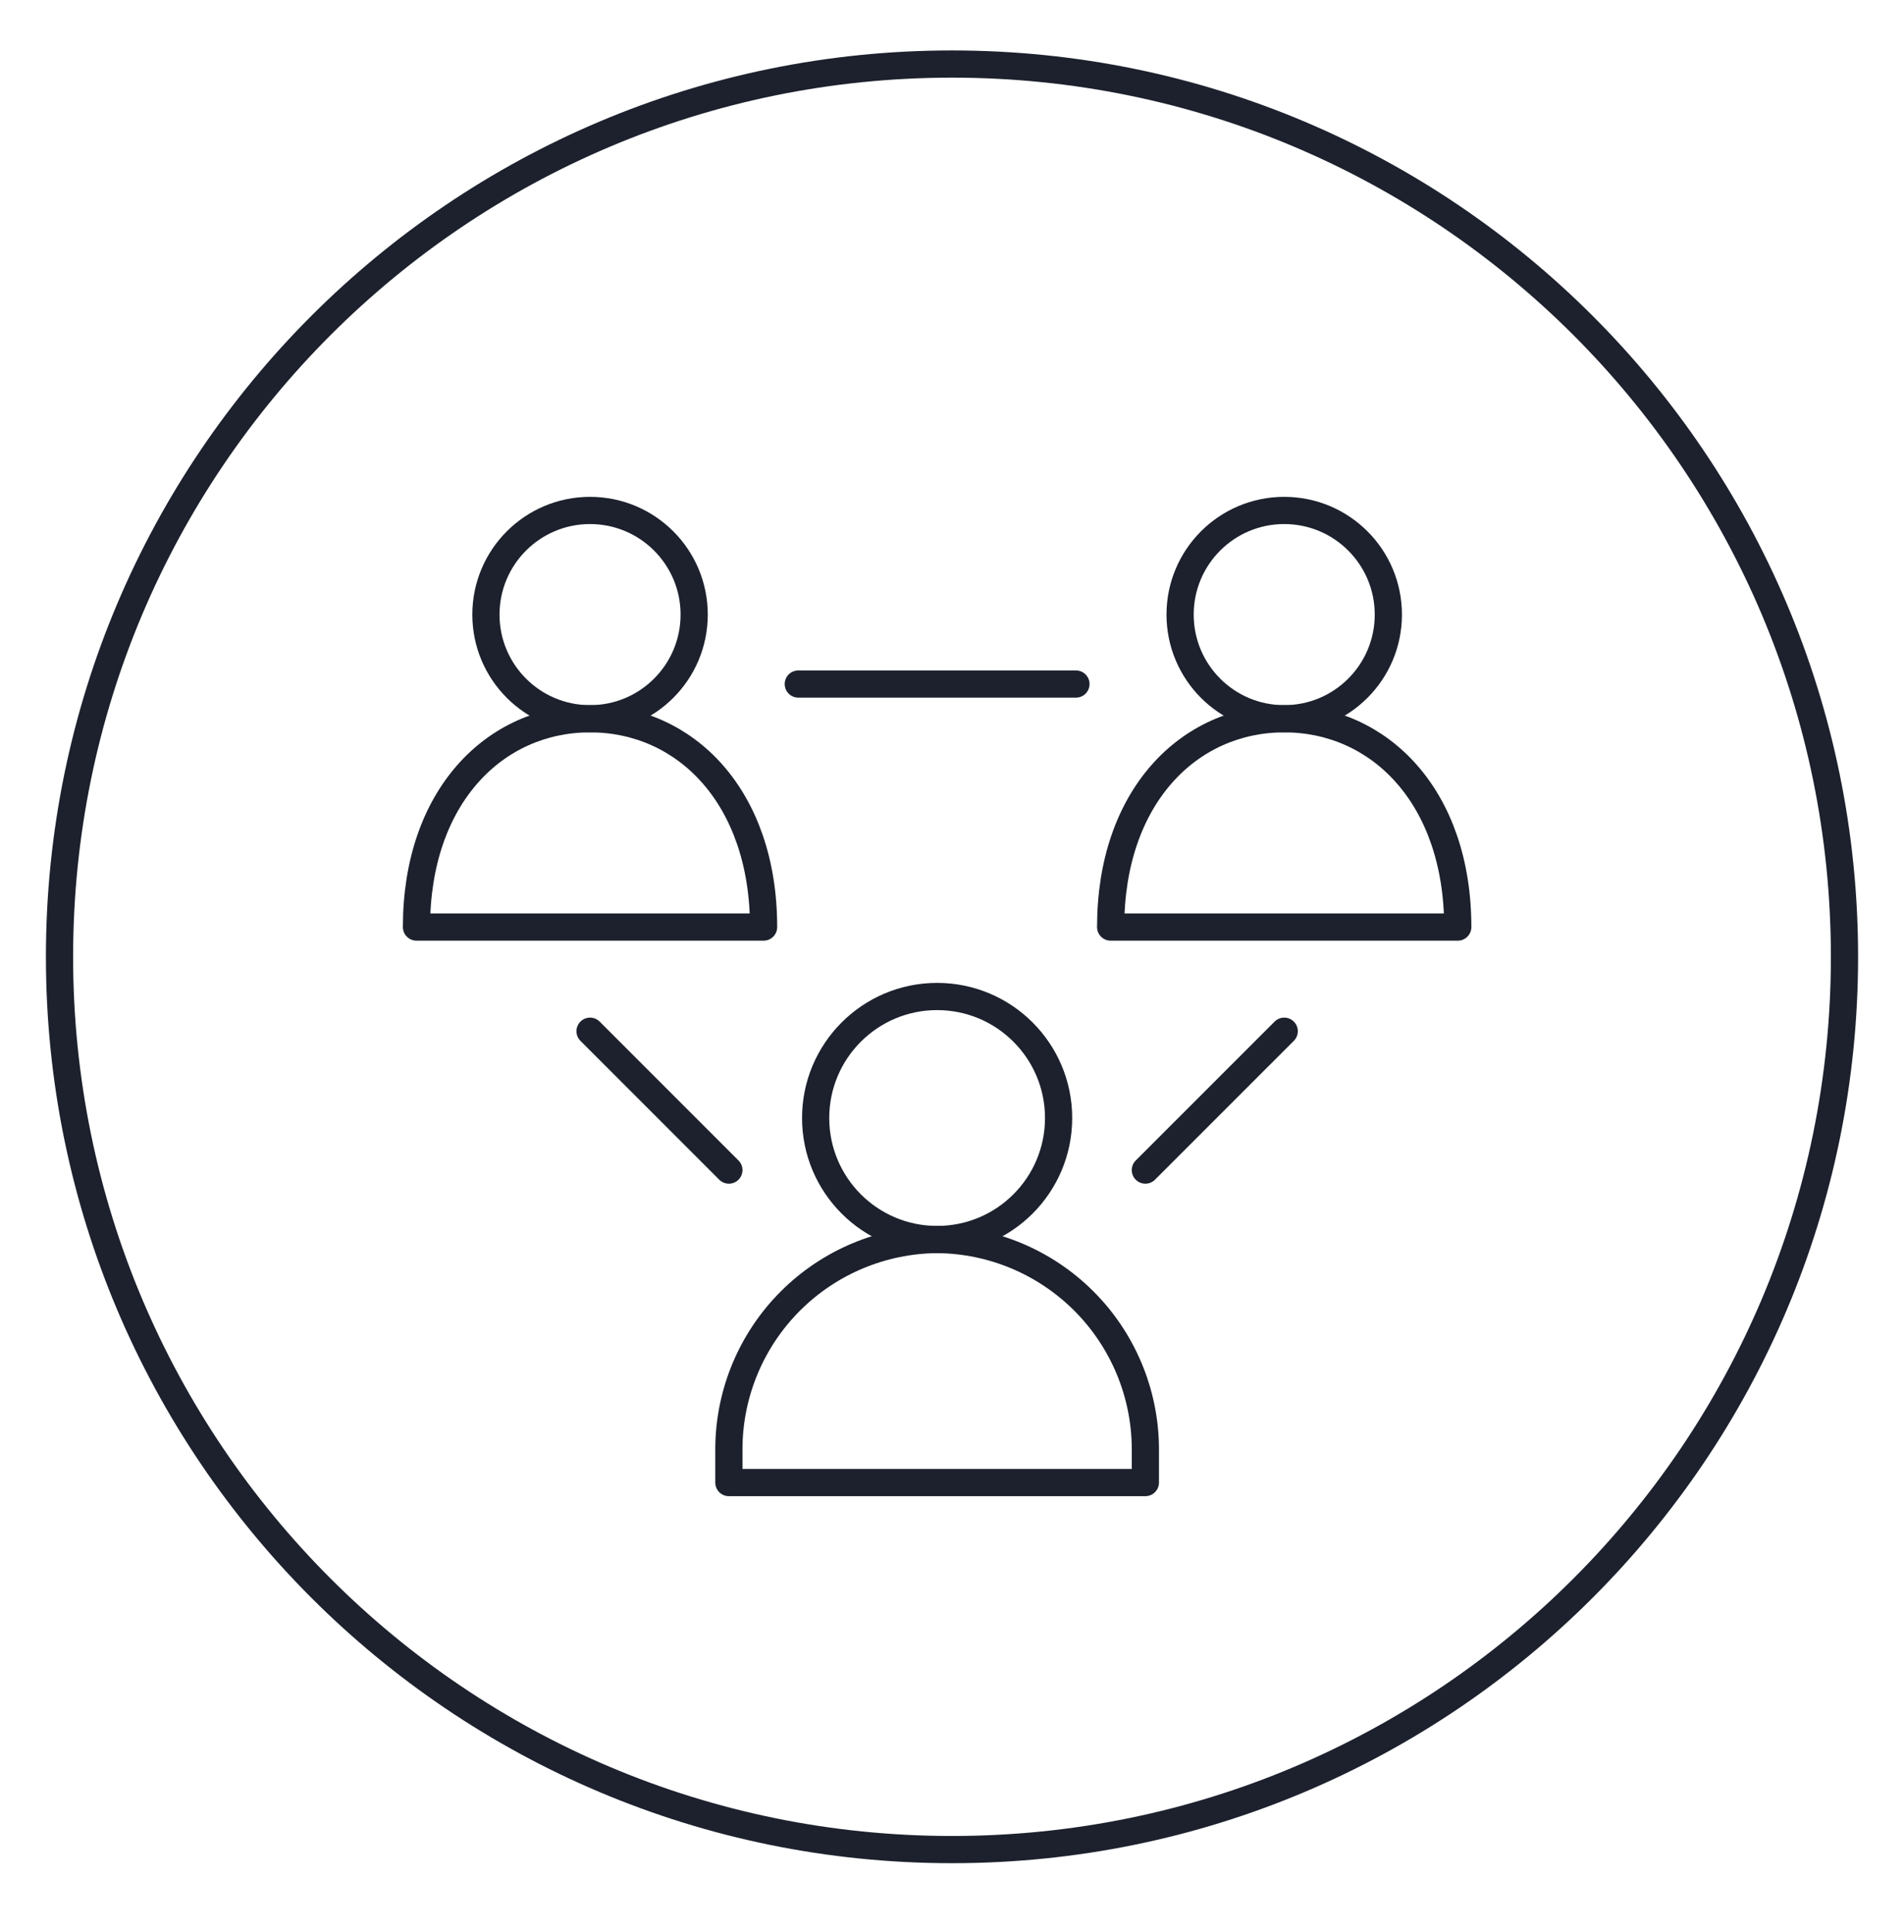 <svg width="70" height="71" viewBox="0 0 70 71" fill="none" xmlns="http://www.w3.org/2000/svg">
<path d="M34.453 45.557C36.92 45.557 38.919 43.558 38.919 41.091C38.919 38.625 36.92 36.625 34.453 36.625C31.987 36.625 29.987 38.625 29.987 41.091C29.987 43.558 31.987 45.557 34.453 45.557Z" stroke="#1C212D" stroke-miterlimit="10" stroke-linecap="round" stroke-linejoin="round"/>
<path d="M34.453 45.557C32.428 45.574 30.49 46.386 29.058 47.818C27.625 49.251 26.813 51.188 26.797 53.214V54.49H42.109V53.214C42.093 51.188 41.281 49.251 39.848 47.818C38.416 46.386 36.478 45.574 34.453 45.557Z" stroke="#1C212D" stroke-miterlimit="10" stroke-linecap="round" stroke-linejoin="round"/>
<path d="M47.214 26.417C49.328 26.417 51.042 24.703 51.042 22.589C51.042 20.474 49.328 18.761 47.214 18.761C45.099 18.761 43.386 20.474 43.386 22.589C43.386 24.703 45.099 26.417 47.214 26.417Z" stroke="#1C212D" stroke-miterlimit="10" stroke-linecap="round" stroke-linejoin="round"/>
<path d="M53.594 34.073C53.594 29.288 50.723 26.417 47.214 26.417C43.705 26.417 40.833 29.288 40.833 34.073H53.594Z" stroke="#1C212D" stroke-miterlimit="10" stroke-linecap="round" stroke-linejoin="round"/>
<path d="M21.693 26.417C23.807 26.417 25.521 24.703 25.521 22.589C25.521 20.474 23.807 18.761 21.693 18.761C19.579 18.761 17.865 20.474 17.865 22.589C17.865 24.703 19.579 26.417 21.693 26.417Z" stroke="#1C212D" stroke-miterlimit="10" stroke-linecap="round" stroke-linejoin="round"/>
<path d="M28.073 34.073C28.073 29.288 25.202 26.417 21.693 26.417C18.184 26.417 15.312 29.288 15.312 34.073H28.073Z" stroke="#1C212D" stroke-miterlimit="10" stroke-linecap="round" stroke-linejoin="round"/>
<path d="M29.349 25.141H39.557M21.693 37.901L26.797 43.005L21.693 37.901ZM47.214 37.901L42.109 43.005L47.214 37.901Z" stroke="#1C212D" stroke-miterlimit="10" stroke-linecap="round" stroke-linejoin="round"/>
<path d="M35 67.979C53.122 67.979 67.812 53.289 67.812 35.167C67.812 17.045 53.122 2.354 35 2.354C16.878 2.354 2.188 17.045 2.188 35.167C2.188 53.289 16.878 67.979 35 67.979Z" stroke="#1C212D" stroke-miterlimit="10" stroke-linecap="round" stroke-linejoin="round"/>
</svg>
